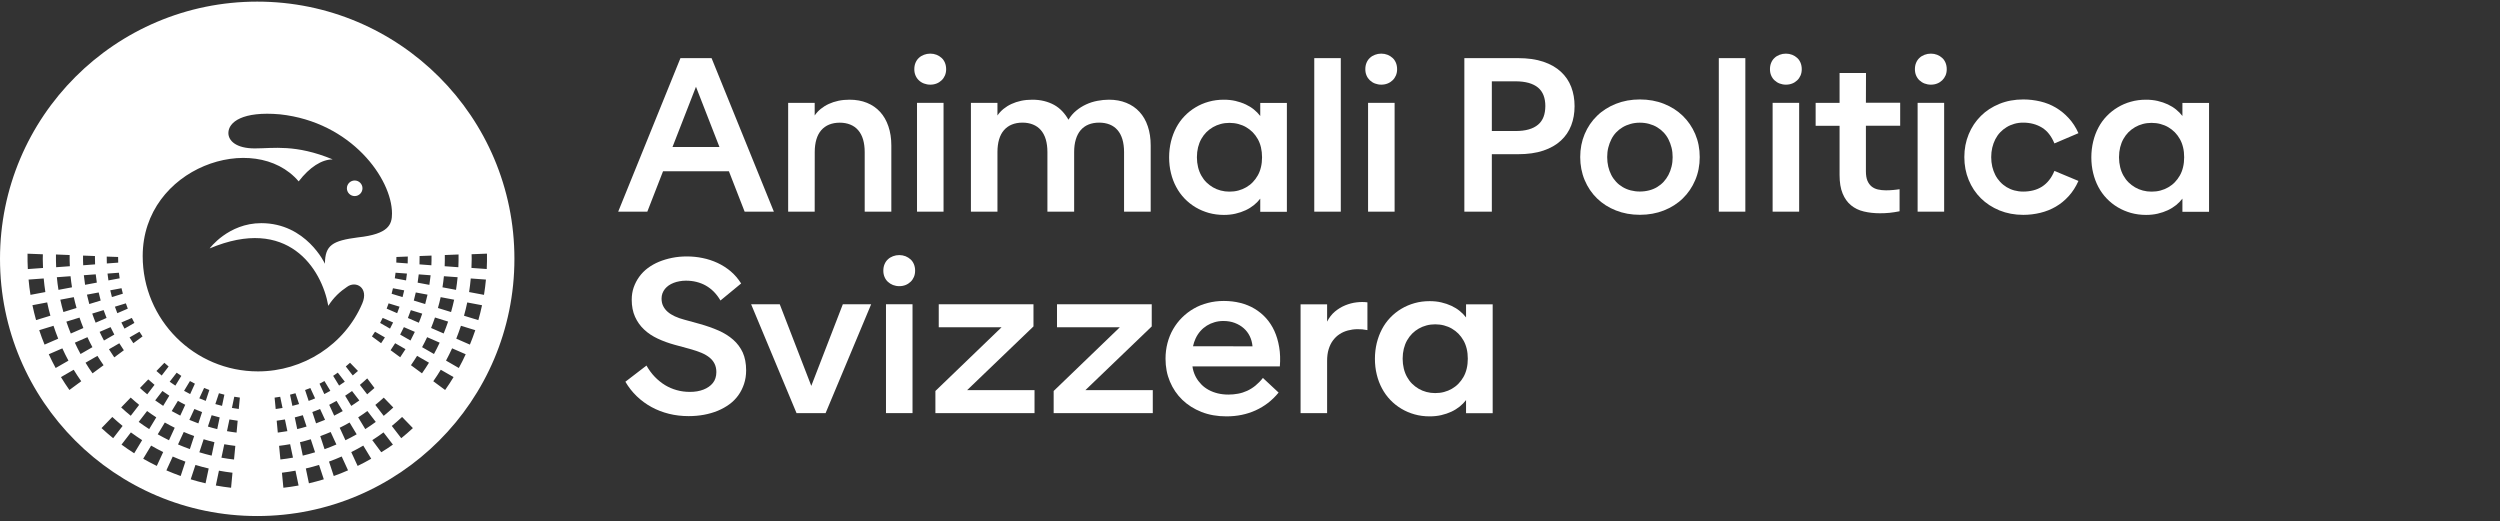 <?xml version="1.0" encoding="utf-8"?>
<!-- Generator: Adobe Illustrator 26.5.0, SVG Export Plug-In . SVG Version: 6.00 Build 0)  -->
<svg version="1.1"
	 id="svg2" xmlns:sodipodi="http://sodipodi.sourceforge.net/DTD/sodipodi-0.dtd" xmlns:svg="http://www.w3.org/2000/svg" xmlns:inkscape="http://www.inkscape.org/namespaces/inkscape" sodipodi:docname="ANIMAUX-POLITIQUE_LOGO-IT_Blanc.eps"
	 xmlns="http://www.w3.org/2000/svg" xmlns:xlink="http://www.w3.org/1999/xlink" x="0px" y="0px" viewBox="0 0 667 139"
	 style="enable-background:new 0 0 667 139;" xml:space="preserve">
<rect x="0" y="0" width="667" height="139" fill="#333333" stroke="none"/>
<style type="text/css">
	.st0{fill:#FFFFFF;}
</style>
<sodipodi:namedview  bordercolor="#000000" borderopacity="0.25" id="namedview4" inkscape:deskcolor="#d1d1d1" inkscape:pagecheckerboard="0" inkscape:pageopacity="0.0" inkscape:showpageshadow="2" pagecolor="#ffffff">
	</sodipodi:namedview>
<g id="g8" transform="matrix(1.333,0,0,-1.333,0,183.867)" inkscape:groupmode="layer" inkscape:label="ink_ext_XXXXXX">
	<g id="g10" transform="scale(0.1)">
		<path id="path12" class="st0" d="M1393,1205.7l47-120.6h-94L1393,1205.7z M1327.1,1036.6h131.8l31.5-80.9h58.5L1424.2,1263h-62.3
			l-124.6-307.3h58.3L1327.1,1036.6"/>
		<path id="path14" class="st0" d="M1630.7,1074.8c0,9.6,1.1,18.1,3.3,25.5c2.2,7.4,5.5,13.6,9.8,18.5s9.6,8.7,15.8,11.2
			c6.2,2.5,13.3,3.8,21.2,3.8c7.8,0,14.8-1.3,21-3.8s11.5-6.2,15.8-11.2s7.6-11.1,9.8-18.5c2.2-7.4,3.3-15.9,3.3-25.5V955.7h53.3
			v132.5c0,14.2-2,27-5.9,38.4s-9.4,21-16.6,28.8c-7.2,7.9-15.9,13.9-26.2,18.1c-10.3,4.2-22,6.3-34.9,6.3c-7.9,0-15.4-0.7-22.4-2.2
			s-13.4-3.6-19.2-6.3c-5.9-2.7-11.2-6-15.9-9.8c-4.7-3.8-8.9-8.3-12.3-13.3v25.3h-53.1V955.7h53.1L1630.7,1074.8"/>
		<path id="path16" class="st0" d="M1849.3,1212.2c4-1.5,8.2-2.3,12.7-2.3c4.6,0,8.8,0.8,12.6,2.3s7.2,3.7,10,6.4
			c2.9,2.7,5.1,6,6.7,9.7c1.6,3.8,2.4,7.9,2.4,12.5c0,4.7-0.8,9-2.4,12.9c-1.6,3.8-3.8,7.1-6.7,9.7c-2.9,2.7-6.2,4.7-10.1,6.3
			c-3.9,1.5-8.1,2.3-12.5,2.3c-4.5,0-8.7-0.8-12.7-2.3s-7.4-3.6-10.2-6.3c-2.9-2.6-5.1-5.9-6.7-9.7c-1.6-3.8-2.4-8.1-2.4-12.9
			c0-4.6,0.8-8.8,2.4-12.5c1.6-3.8,3.8-7,6.7-9.7C1841.9,1215.9,1845.3,1213.7,1849.3,1212.2"/>
		<path id="path18" class="st0" d="M1888.5,1173.5h-53.1V955.7h53.1V1173.5"/>
		<path id="path20" class="st0" d="M2149.9,955.7v119.2c0,9.6,1.1,18.1,3.4,25.5c2.2,7.4,5.5,13.6,9.7,18.5
			c4.3,4.9,9.5,8.7,15.7,11.2s13.3,3.8,21.2,3.8s15-1.3,21.2-3.8s11.4-6.2,15.7-11.2s7.5-11.1,9.7-18.5s3.3-15.9,3.3-25.5V955.7
			h53.3v132.5c0,14.2-1.9,27-5.8,38.4c-3.8,11.4-9.4,21-16.6,28.8c-7.2,7.9-16,13.9-26.4,18.1c-10.3,4.2-21.9,6.3-34.7,6.3
			c-7.7,0-15.4-0.8-23.3-2.3c-7.9-1.5-15.4-3.9-22.5-7.2c-7.1-3.3-13.7-7.4-19.7-12.4c-6.1-5-11.3-11.1-15.6-18.2
			c-3.5,6.3-7.6,11.9-12.4,17c-4.8,5.1-10.2,9.3-16.3,12.7c-6.1,3.3-12.7,5.9-20,7.7c-7.2,1.8-15.1,2.7-23.6,2.7
			c-7.9,0-15.4-0.7-22.4-2.2s-13.4-3.6-19.2-6.3c-5.9-2.7-11.2-6-15.9-9.8s-8.9-8.3-12.3-13.3v25.3h-53.1V955.7h53.1v119.2
			c0,9.6,1.1,18.1,3.3,25.5s5.5,13.6,9.8,18.5s9.6,8.7,15.8,11.2s13.3,3.8,21.2,3.8c7.8,0,14.8-1.3,21-3.8s11.5-6.2,15.8-11.2
			s7.6-11.1,9.8-18.5s3.3-15.9,3.3-25.5V955.7H2149.9"/>
		<path id="path22" class="st0" d="M2526,1064.6c0-7-0.7-13.6-2.2-19.8c-1.5-6.2-3.6-11.8-6.5-16.8c-2.9-5-6.2-9.5-10.1-13.5
			c-3.9-4-8.3-7.3-13.1-10.1s-10-4.9-15.6-6.4s-11.5-2.2-17.8-2.2c-6,0-11.8,0.7-17.4,2.2c-5.6,1.5-10.8,3.6-15.6,6.4
			c-4.8,2.8-9.2,6.2-13.2,10.1c-4,4-7.3,8.5-10.1,13.5c-2.8,5-5,10.6-6.5,16.8c-1.5,6.2-2.3,12.8-2.3,19.8c0,7.1,0.8,13.7,2.3,19.9
			c1.5,6.1,3.7,11.7,6.5,16.7s6.2,9.5,10.1,13.5c4,4,8.4,7.3,13.2,10.1c4.8,2.8,10,4.9,15.6,6.4s11.3,2.2,17.4,2.2
			c6.1,0,12-0.7,17.7-2.2c5.6-1.5,10.9-3.6,15.7-6.4s9.2-6.2,13.1-10.1c3.9-4,7.3-8.5,10.1-13.5c2.9-5,5-10.6,6.5-16.7
			C2525.2,1078.3,2526,1071.7,2526,1064.6L2526,1064.6z M2522.4,1147.2c-3.5,4.6-7.7,8.9-12.6,12.9c-4.9,4-10.4,7.4-16.6,10.3
			c-6.2,2.9-13,5.2-20.3,6.9c-7.3,1.7-15.1,2.5-23.3,2.5c-10.7,0-20.8-1.3-30.3-4c-9.5-2.6-18.3-6.4-26.4-11.3
			c-8.2-4.9-15.5-10.7-22.1-17.6c-6.6-6.8-12.1-14.5-16.6-23s-8-17.8-10.5-27.8c-2.4-10-3.7-20.6-3.7-31.6c0-11.1,1.2-21.7,3.7-31.7
			c2.4-10,5.9-19.2,10.5-27.7c4.5-8.5,10.1-16.2,16.6-23s13.9-12.7,22.1-17.6c8.2-4.9,17-8.6,26.4-11.3c9.5-2.6,19.6-4,30.3-4
			c8.2,0,16,0.8,23.3,2.5s14.1,4,20.3,6.9s11.7,6.4,16.6,10.3c4.9,4,9.1,8.3,12.6,12.9v-26.3h53.3v217.8h-53.3V1147.2"/>
		<path id="path24" class="st0" d="M2683.6,1263h-53.1V955.7h53.1V1263"/>
		<path id="path26" class="st0" d="M2791.3,1173.5h-53.1V955.7h53.1V1173.5"/>
		<path id="path28" class="st0" d="M2741.8,1218.6c2.9-2.7,6.3-4.9,10.2-6.4c4-1.5,8.2-2.3,12.6-2.3c4.6,0,8.8,0.8,12.6,2.3
			s7.2,3.7,10,6.4c2.9,2.7,5.1,6,6.7,9.7c1.6,3.8,2.4,7.9,2.4,12.5c0,4.7-0.8,9-2.4,12.9c-1.6,3.8-3.8,7.1-6.7,9.7
			c-2.9,2.7-6.2,4.7-10.1,6.3c-3.9,1.5-8.1,2.3-12.5,2.3c-4.5,0-8.7-0.8-12.6-2.3c-4-1.5-7.4-3.6-10.2-6.3c-2.9-2.6-5.1-5.9-6.7-9.7
			c-1.6-3.8-2.4-8.1-2.4-12.9c0-4.6,0.8-8.8,2.4-12.5C2736.7,1224.5,2739,1221.3,2741.8,1218.6"/>
		<path id="path30" class="st0" d="M3089.4,1145.4c-2.4-6.2-6-11.4-11-15.6s-11.2-7.4-18.7-9.5c-7.5-2.2-16.4-3.2-26.8-3.2h-47v99.5
			h47c10.3,0,19.2-1.1,26.8-3.2c7.5-2.2,13.8-5.3,18.7-9.4s8.6-9.3,11-15.5s3.6-13.4,3.6-21.4
			C3092.9,1158.8,3091.8,1151.6,3089.4,1145.4L3089.4,1145.4z M3124.2,1235.7c-9.3,8.6-21,15.3-35.2,20.1s-31.2,7.2-50.8,7.2h-107.3
			V955.7h55v115h52.3c19.7,0,36.6,2.4,50.8,7.2c14.2,4.8,26,11.5,35.2,20.1c9.3,8.6,16.1,18.7,20.6,30.4c4.5,11.7,6.7,24.5,6.7,38.5
			c0,13.8-2.2,26.6-6.7,38.4C3140.3,1217,3133.5,1227.1,3124.2,1235.7"/>
		<path id="path32" class="st0" d="M3345.6,1045.9c-1.5-6.1-3.5-11.6-6.2-16.7s-5.9-9.7-9.7-13.8s-8.2-7.6-13-10.5s-10.1-5.1-16-6.6
			c-5.8-1.5-12.1-2.3-18.6-2.3c-6.4,0-12.5,0.8-18.3,2.3s-11.1,3.7-16,6.6c-4.9,2.9-9.2,6.3-13.1,10.5c-3.8,4.1-7.1,8.7-9.7,13.8
			c-2.6,5.1-4.7,10.7-6.1,16.7c-1.4,6.1-2.1,12.4-2.1,19.1s0.7,13,2.2,18.9s3.5,11.5,6.1,16.6c2.6,5.2,5.8,9.8,9.6,13.8
			s8.2,7.5,13.1,10.4c4.9,2.9,10.2,5.1,16,6.7s11.9,2.4,18.3,2.4c6.5,0,12.8-0.8,18.6-2.4c5.9-1.6,11.2-3.8,16-6.7
			c4.8-2.9,9.1-6.3,13-10.4c3.8-4,7.1-8.6,9.7-13.8c2.6-5.2,4.7-10.7,6.2-16.7s2.2-12.3,2.2-19
			C3347.8,1058.2,3347.1,1051.9,3345.6,1045.9z M3368.1,1147.5c-10.6,10.3-23.2,18.3-37.8,24.1c-14.6,5.8-30.7,8.7-48.1,8.7
			c-17.3,0-33.2-2.9-47.9-8.7c-14.6-5.8-27.3-13.8-37.8-24.1c-10.6-10.2-18.8-22.4-24.8-36.5c-5.9-14.1-8.9-29.4-8.9-46
			s3-32,8.9-46.1c5.9-14.1,14.2-26.4,24.8-36.7s23.2-18.4,37.8-24.1c14.6-5.8,30.6-8.7,47.9-8.7c17.4,0,33.4,2.9,48.1,8.7
			c14.6,5.8,27.3,13.8,37.8,24.1c10.6,10.3,18.9,22.5,24.9,36.7c6,14.1,9,29.5,9,46.1s-3,31.9-9,46
			C3387,1125.1,3378.7,1137.2,3368.1,1147.5"/>
		<path id="path34" class="st0" d="M3440.2,955.7h53.1V1263h-53.1V955.7"/>
		<path id="path36" class="st0" d="M3597.1,1263.4c-2.9,2.7-6.2,4.7-10.1,6.3c-3.9,1.5-8.1,2.3-12.5,2.3c-4.5,0-8.7-0.8-12.6-2.3
			c-4-1.5-7.4-3.6-10.2-6.3c-2.9-2.6-5.1-5.9-6.7-9.7c-1.6-3.8-2.4-8.1-2.4-12.9c0-4.6,0.8-8.8,2.4-12.5c1.6-3.8,3.8-7,6.7-9.7
			s6.3-4.9,10.2-6.4c4-1.5,8.2-2.3,12.6-2.3c4.6,0,8.8,0.8,12.6,2.3s7.2,3.7,10,6.4c2.9,2.7,5.1,6,6.7,9.7c1.6,3.8,2.4,7.9,2.4,12.5
			c0,4.7-0.8,9-2.4,12.9C3602.2,1257.5,3600,1260.8,3597.1,1263.4"/>
		<path id="path38" class="st0" d="M3547.9,955.7h53.1v217.8h-53.1V955.7"/>
		<path id="path40" class="st0" d="M3734.8,1233.3h-52.9v-59.8H3634v-46h47.9v-98.3c0-14.9,2-27.3,6.1-37.1
			c4-9.8,9.6-17.7,16.8-23.6c7.2-5.9,15.7-10.1,25.6-12.4c9.9-2.4,20.6-3.6,32.2-3.6c3.2,0,6.4,0.1,9.7,0.2c3.3,0.1,6.5,0.4,9.8,0.7
			s6.5,0.8,9.8,1.3s6.7,1.1,10.1,1.8v44.1c-1.8-0.3-3.8-0.6-6-0.8c-2.2-0.3-4.4-0.5-6.6-0.7c-2.2-0.2-4.6-0.4-7-0.5s-5-0.2-7.6-0.2
			c-5.9,0-11.2,0.6-16.1,1.7c-4.9,1.1-9.1,3.1-12.7,6c-3.5,2.9-6.3,6.7-8.4,11.6c-2,4.9-3,11.1-3,18.8v91.2h68.6v46h-68.6
			L3734.8,1233.3"/>
		<path id="path42" class="st0" d="M3838.1,955.7h53.1v217.8h-53.1V955.7"/>
		<path id="path44" class="st0" d="M3887.3,1263.4c-2.9,2.7-6.2,4.7-10.1,6.3c-3.9,1.5-8.1,2.3-12.5,2.3c-4.5,0-8.7-0.8-12.7-2.3
			s-7.4-3.6-10.2-6.3c-2.9-2.6-5.1-5.9-6.7-9.7c-1.6-3.8-2.4-8.1-2.4-12.9c0-4.6,0.8-8.8,2.4-12.5c1.6-3.8,3.8-7,6.7-9.7
			s6.3-4.9,10.2-6.4c4-1.5,8.2-2.3,12.7-2.3c4.6,0,8.8,0.8,12.6,2.3c3.8,1.5,7.2,3.7,10,6.4s5.1,6,6.7,9.7c1.6,3.8,2.4,7.9,2.4,12.5
			c0,4.7-0.8,9-2.4,12.9C3892.4,1257.5,3890.2,1260.8,3887.3,1263.4"/>
		<path id="path46" class="st0" d="M3993.6,1100.6c2.7,5.2,5.9,9.8,9.7,13.8c3.8,4,8.1,7.5,12.9,10.4c4.7,2.9,9.9,5.1,15.4,6.7
			s11.4,2.4,17.7,2.4c7.1,0,13.8-0.8,20.2-2.5c6.3-1.7,12.2-4.2,17.6-7.5c5.4-3.4,10.1-7.6,14.2-12.9c4.1-5.2,7.6-11.5,10.6-18.7
			l48.1,20.5c-5.2,11.6-11.6,21.6-19.5,30.1c-7.8,8.5-16.4,15.5-25.9,21.1s-19.8,9.7-30.8,12.3c-11.1,2.6-22.5,4-34.2,4
			c-17.3,0-33.2-2.9-47.7-8.8s-26.9-13.9-37.3-24.3c-10.4-10.3-18.5-22.5-24.3-36.6s-8.7-29.3-8.7-45.6c0-16.4,2.9-31.7,8.7-45.8
			c5.8-14.1,13.9-26.3,24.3-36.6s22.8-18.4,37.3-24.4c14.5-5.9,30.4-8.9,47.7-8.9c11.7,0,23.1,1.4,34.2,4.1
			c11.1,2.7,21.4,6.8,30.8,12.3c9.5,5.5,18.1,12.5,25.9,21.1s14.3,18.7,19.5,30.4l-48.1,20.1c-2.9-7.1-6.4-13.3-10.6-18.5
			c-4.1-5.2-8.8-9.5-14.2-13c-5.4-3.4-11.2-5.9-17.6-7.5c-6.3-1.6-13.1-2.4-20.2-2.4c-6.1,0-12,0.8-17.6,2.3s-10.7,3.7-15.5,6.6
			c-4.7,2.9-9,6.3-12.9,10.5c-3.8,4.1-7.1,8.7-9.7,13.8s-4.7,10.7-6.1,16.7c-1.4,6.1-2.1,12.4-2.1,19.1s0.7,13,2.1,18.9
			C3988.9,1089.8,3991,1095.4,3993.6,1100.6"/>
		<path id="path48" class="st0" d="M4369.4,1044.8c-1.5-6.2-3.6-11.8-6.5-16.8c-2.9-5-6.2-9.5-10.1-13.5s-8.3-7.3-13.1-10.1
			c-4.8-2.8-10-4.9-15.6-6.4s-11.5-2.2-17.8-2.2c-6,0-11.8,0.7-17.4,2.2s-10.8,3.6-15.6,6.4c-4.8,2.8-9.2,6.2-13.2,10.1
			c-4,4-7.3,8.5-10.1,13.5c-2.8,5-5,10.6-6.5,16.8c-1.5,6.2-2.3,12.8-2.3,19.8c0,7.1,0.8,13.7,2.3,19.9c1.5,6.1,3.7,11.7,6.5,16.7
			s6.2,9.5,10.1,13.5c4,4,8.4,7.3,13.2,10.1c4.8,2.8,10,4.9,15.6,6.4s11.3,2.2,17.4,2.2s12-0.7,17.7-2.2c5.6-1.5,10.9-3.6,15.7-6.4
			c4.8-2.8,9.2-6.2,13.1-10.1c3.9-4,7.3-8.5,10.1-13.5c2.9-5,5-10.6,6.5-16.7s2.2-12.8,2.2-19.9
			C4371.6,1057.6,4370.9,1051,4369.4,1044.8z M4368.1,1173.5v-26.3c-3.5,4.6-7.7,8.9-12.6,12.9s-10.4,7.4-16.6,10.3
			s-13,5.2-20.3,6.9c-7.3,1.7-15.1,2.5-23.3,2.5c-10.7,0-20.8-1.3-30.3-4c-9.5-2.6-18.3-6.4-26.4-11.3c-8.2-4.9-15.5-10.7-22.1-17.6
			c-6.6-6.8-12.1-14.5-16.6-23s-8-17.8-10.4-27.8s-3.7-20.6-3.7-31.6c0-11.1,1.2-21.7,3.7-31.7c2.4-10,5.9-19.2,10.4-27.7
			s10.1-16.2,16.6-23s13.9-12.7,22.1-17.6c8.2-4.9,17-8.6,26.4-11.3c9.5-2.6,19.6-4,30.3-4c8.2,0,16,0.8,23.3,2.5s14.1,4,20.3,6.9
			c6.2,2.9,11.7,6.4,16.6,10.3c4.9,4,9.1,8.3,12.6,12.9v-26.3h53.3v217.8h-53.3"/>
		<path id="path50" class="st0" d="M1467.5,699.4c-8.2,7.2-18,13.4-29.4,18.4s-23.9,9.4-37.5,13.2l-31.2,8.6
			c-6.8,1.8-13.1,4-18.7,6.6s-10.4,5.6-14.3,9s-6.9,7.3-9.1,11.7s-3.2,9.4-3.2,14.9c0,3.8,0.6,7.2,1.8,10.5c1.2,3.2,2.9,6.1,5,8.8
			c2.2,2.6,4.7,5,7.6,7s6.2,3.7,9.8,5.1c3.6,1.4,7.5,2.5,11.6,3.2c4.1,0.8,8.4,1.2,12.9,1.2c7.5,0,14.6-0.8,21.3-2.5
			c6.7-1.7,12.9-4.1,18.7-7.4c5.8-3.3,11.1-7.4,16-12.3c4.9-5,9.3-10.8,13.2-17.5l41.4,34.1c-5.9,9.3-12.8,17.4-20.9,24.3
			c-8.1,6.8-16.9,12.4-26.3,16.8c-9.5,4.4-19.5,7.7-29.9,9.8c-10.5,2.2-21,3.2-31.6,3.2c-10.2,0-20-0.9-29.4-2.8
			c-9.4-1.9-18.2-4.5-26.4-7.9c-8.1-3.4-15.6-7.6-22.3-12.6c-6.7-5-12.4-10.8-17.1-17.3s-8.4-13.6-11.1-21.2c-2.7-7.7-4-16-4-24.9
			c0-12.8,2.2-24.1,6.6-34c4.4-9.8,10.5-18.4,18.2-25.6c7.7-7.3,16.8-13.3,27.3-18.2c10.4-4.9,21.7-9,33.7-12.3l30.9-8.4
			c8.6-2.4,16.2-5,22.8-7.7c6.6-2.8,12-6,16.4-9.6s7.7-7.8,10-12.5s3.5-10.2,3.5-16.5c0-4.3-0.6-8.3-1.8-12c-1.2-3.7-2.9-7-5.2-9.8
			c-2.3-2.9-5-5.4-8.2-7.6c-3.1-2.2-6.7-4.1-10.6-5.6s-8.2-2.7-12.8-3.5c-4.6-0.8-9.4-1.1-14.4-1.1c-9.2,0-18,1.1-26.3,3.5
			c-8.4,2.3-16.2,5.7-23.5,10.1c-7.3,4.5-14.1,10-20.4,16.5s-11.8,14.1-16.7,22.6l-42.2-32.4c6.4-10.9,14-20.6,22.9-29.1
			c8.8-8.5,18.7-15.7,29.5-21.6c10.8-5.9,22.5-10.4,35-13.5s25.6-4.6,39.3-4.6c10.6,0,20.8,0.9,30.6,2.7c9.8,1.8,19,4.5,27.6,8
			c8.6,3.6,16.3,7.9,23.3,13s12.9,11.1,17.8,17.9c4.9,6.8,8.7,14.4,11.5,22.8c2.8,8.4,4.2,17.4,4.2,27.2c0,13.8-2.3,25.7-6.8,35.8
			C1482.1,683.5,1475.7,692.2,1467.5,699.4"/>
		<path id="path52" class="st0" d="M1623.8,607l-63.1,163.3h-57.3l90.9-217.9h58.1l91.2,217.9h-56.7L1623.8,607"/>
		<path id="path54" class="st0" d="M1773.3,552.5h53.1v217.9h-53.1V552.5"/>
		<path id="path56" class="st0" d="M1822.5,860.2c-2.9,2.6-6.2,4.7-10.1,6.3c-3.9,1.5-8.1,2.3-12.5,2.3c-4.5,0-8.7-0.8-12.6-2.3
			c-4-1.5-7.4-3.6-10.2-6.3c-2.9-2.6-5.1-5.9-6.7-9.7s-2.4-8.1-2.4-12.9c0-4.6,0.8-8.8,2.4-12.6s3.8-7,6.7-9.7
			c2.9-2.7,6.3-4.8,10.2-6.4c4-1.5,8.2-2.3,12.6-2.3c4.6,0,8.8,0.8,12.6,2.3s7.2,3.7,10,6.4c2.9,2.7,5.1,6,6.7,9.7
			c1.6,3.8,2.4,7.9,2.4,12.6c0,4.7-0.8,9-2.4,12.9C1827.6,854.3,1825.4,857.6,1822.5,860.2"/>
		<path id="path58" class="st0" d="M2068.5,726v44.3h-189.6v-46h125.7l-132.4-127.5v-44.3h198.4v46h-134.9L2068.5,726"/>
		<path id="path60" class="st0" d="M2305.2,726v44.3h-189.6v-46h125.7l-132.4-127.5v-44.3h198.4v46h-134.9L2305.2,726"/>
		<path id="path62" class="st0" d="M2387.8,686.3c1.3,5.6,2.9,10.8,5.2,15.6c2.6,5.6,5.9,10.6,9.7,14.9c3.8,4.3,8.1,7.9,12.9,10.9
			c4.7,2.9,9.9,5.2,15.5,6.8s11.3,2.4,17.3,2.4c8.5,0,16.2-1.3,23-3.9s12.8-6.1,17.9-10.6c5.1-4.5,9.1-9.8,12.1-15.9
			c3-6.1,4.8-12.9,5.5-20.3L2387.8,686.3L2387.8,686.3z M2550.7,716.9c-4.4,9.7-10,18.2-16.7,25.7c-6.8,7.5-14.5,13.8-23.1,18.9
			c-8.6,5.2-18.2,9-28.5,11.6c-10.4,2.6-21.4,3.9-32.9,3.9c-11.2,0-21.8-1.3-32.1-4c-10.2-2.6-19.7-6.4-28.2-11.4
			c-8.6-4.9-16.3-10.9-23.3-17.8c-7-6.9-12.9-14.7-17.9-23.3s-8.7-17.9-11.3-27.8c-2.6-9.9-3.9-20.4-3.9-31.4
			c0-16.5,2.9-31.7,8.8-45.7c5.9-14,14.1-26.2,24.8-36.5s23.4-18.4,38.4-24.3c14.9-5.9,31.5-8.8,49.8-8.8c10.7,0,21,1,30.7,3
			s19,5,27.8,9s17,8.9,24.7,14.8c7.7,5.9,14.8,12.9,21.3,20.8l-31.4,29.3c-4.7-6-9.8-11.1-15-15.4c-5.3-4.3-10.8-7.7-16.6-10.4
			c-5.8-2.6-11.8-4.6-18-5.7c-6.2-1.2-12.7-1.8-19.3-1.8c-7.7,0-14.8,0.8-21.4,2.4c-6.6,1.6-12.7,3.9-18.2,6.9s-10.4,6.6-14.6,10.9
			c-4.2,4.3-7.8,9-10.7,14.2s-5,10.9-6.4,17.1c-0.4,1.6-0.5,3.3-0.8,4.9h174.9c1.1,13.8,0.7,26.6-1.3,38.4
			C2558.3,696.5,2555.1,707.2,2550.7,716.9"/>
		<path id="path64" class="st0" d="M2715.3,774.2c-7.7-0.9-15.3-2.9-22.7-5.9s-14.3-7.2-20.7-12.5c-6.4-5.4-11.6-12.1-15.7-20.2
			v34.7h-53.1V552.5h53.1V657c0,8.8,1,16.6,3.1,23.4c2.1,6.8,5,12.8,8.8,17.8s8.1,9.2,13.2,12.4c5,3.3,10.5,5.7,16.5,7.3
			s12.3,2.5,18.9,2.6c6.6,0.1,13.4-0.5,20.2-1.9v55.6C2730.2,775.1,2723,775.1,2715.3,774.2"/>
		<path id="path66" class="st0" d="M2937.8,661.4c0-7-0.7-13.6-2.2-19.8s-3.6-11.8-6.5-16.8s-6.2-9.5-10.1-13.5
			c-3.9-4-8.3-7.3-13.1-10.1s-10-4.9-15.6-6.4s-11.5-2.2-17.8-2.2c-6,0-11.8,0.7-17.4,2.2c-5.6,1.5-10.8,3.6-15.6,6.4
			c-4.8,2.8-9.2,6.2-13.2,10.1c-4,4-7.3,8.5-10.1,13.5s-5,10.6-6.5,16.8s-2.3,12.8-2.3,19.8c0,7.1,0.8,13.7,2.3,19.9
			c1.5,6.1,3.7,11.7,6.5,16.7s6.2,9.5,10.1,13.5c4,4,8.4,7.4,13.2,10.1c4.8,2.8,10,4.9,15.6,6.4s11.4,2.2,17.4,2.2
			c6.1,0,12-0.7,17.7-2.2c5.6-1.5,10.9-3.6,15.7-6.4c4.8-2.8,9.2-6.2,13.1-10.1c3.9-4,7.3-8.5,10.1-13.5c2.9-5,5-10.6,6.5-16.7
			C2937.1,675.1,2937.8,668.5,2937.8,661.4L2937.8,661.4z M2934.3,744c-3.5,4.6-7.7,8.9-12.6,12.9c-4.9,4-10.4,7.4-16.6,10.3
			c-6.2,2.9-13,5.2-20.3,6.9s-15.1,2.5-23.3,2.5c-10.7,0-20.8-1.3-30.3-4s-18.3-6.4-26.4-11.3c-8.2-4.9-15.5-10.7-22.1-17.6
			c-6.6-6.8-12.1-14.5-16.6-23s-8-17.8-10.5-27.8c-2.4-10-3.7-20.6-3.7-31.6c0-11.1,1.2-21.7,3.7-31.7c2.4-10,5.9-19.2,10.5-27.7
			c4.5-8.5,10.1-16.2,16.6-23s13.9-12.7,22.1-17.6c8.2-4.9,17-8.7,26.4-11.3c9.5-2.7,19.6-4,30.3-4c8.2,0,16,0.8,23.3,2.5
			s14.1,4,20.3,6.9s11.7,6.4,16.6,10.3c4.9,4,9.1,8.3,12.6,12.9v-26.3h53.3v217.9h-53.3V744"/>
		<path id="path68" class="st0" d="M709.9,986.9c8.6,0,15.6,7,15.6,15.6s-7,15.6-15.6,15.6s-15.6-7-15.6-15.6
			C694.3,993.9,701.3,986.9,709.9,986.9"/>
		<path id="path70" class="st0" d="M943.6,843.1c0.3,6,0.5,12,0.5,18.1c0,3.1-0.2,6.2-0.2,9.3l30.8,1.2c0.2-10.3,0-20.6-0.5-30.8
			L943.6,843.1z M968.7,789.2l-29.8,5.6c1.4,9,2.5,18,3.3,27.2l30.4-2.2C971.6,809.5,970.4,799.3,968.7,789.2L968.7,789.2z
			 M957.4,738.6l-28.7,8.8c2.4,8.8,4.7,17.6,6.5,26.6l29.6-5.6C962.7,758.4,960.2,748.5,957.4,738.6z M940.5,689.6l-27.3,11.9
			c3.4,8.5,6.5,17.1,9.4,25.8l28.7-8.8C948,708.7,944.4,699.1,940.5,689.6z M918.3,642.8l-25.6,14.8c4.4,8,8.3,16.3,12.2,24.6
			l27.2-11.9C927.8,660.9,923.2,651.7,918.3,642.8z M890.9,598.8l-23.7,17.5c5.2,7.5,10.3,15.1,15,23l25.6-14.7
			C902.4,615.7,896.8,607.1,890.9,598.8z M844.6,632.1l-22.1,16.3c4.3,6.1,8.3,12.3,12.3,18.7l23.8-13.7
			C854.1,646.1,849.5,639,844.6,632.1z M803.1,502.3l-18.9,24.5c7.1,5.8,13.9,11.8,20.6,18l21.6-22.3
			C818.9,515.5,811.1,508.8,803.1,502.3z M763.1,474.2l-18,24.2c7.7,4.9,15.2,10.1,22.5,15.5l18.8-24.4
			C778.2,483.4,771.8,479.7,763.1,474.2z M715.8,446.8L703,474.5c8.2,4,16.2,8.4,24.1,13l15.9-26.3C734.1,456,725,451.3,715.8,446.8
			z M668,426.6l-9.5,28.9c8.6,3.1,17.1,6.5,25.4,10.2l12.7-27.7C687.2,433.8,677.7,430,668,426.6z M641,506.5c7,2.5,14,5.3,20.8,8.2
			l11.5-25c-7.8-3.4-15.7-6.5-23.7-9.4L641,506.5z M618.3,412l-6.2,29.7c8.9,2.1,17.8,4.4,26.5,7.1l9.5-28.8
			C638.2,417,628.3,414.3,618.3,412z M600.4,494.3c7.3,1.7,14.5,3.7,21.6,5.9l8.6-26.1c-8.1-2.5-16.3-4.7-24.6-6.7L600.4,494.3z
			 M567.2,403.1l-2.9,30.1c9.1,1.1,18.2,2.5,27.1,4.1l6.2-29.7C587.6,405.7,577.4,404.3,567.2,403.1z M558.6,487
			c7.4,0.9,14.8,2,22.1,3.3l5.7-26.9c-8.3-1.5-16.7-2.7-25.2-3.7L558.6,487z M553.8,537.3c5.5,0.7,11.1,1.5,16.5,2.5l4.9-23.4
			c-6.3-1.1-12.7-2.1-19.2-2.9L553.8,537.3z M549.6,583.5c3.7,0.5,7.5,1.1,11.2,1.7l4.7-22.4c-4.5-0.8-9.1-1.5-13.7-2.1L549.6,583.5
			z M285.6,866.8c0,178.1,224.2,252.8,312.2,149.5c22,28.6,46.2,44,68.2,44c-74.7,30.8-118.7,22-156.1,22s-52.8,15.4-52.8,30.8
			c0,22,28.6,44,103.3,37.4c142.9-15.4,224.2-129.1,224.2-198.5c0-22-6.6-41.2-68.2-47.8c-50.6-6.6-66-15.4-66-52.8
			c0,0-37.4,81.3-127.5,81.3c-66,0-103.3-50.6-103.3-50.6c156.1,66,224.3-40.1,237.5-114.9c10.9,17.3,24.2,29.1,37.4,37.9
			c17.6,13.2,44.1-1.4,30.6-33.1C690,689.4,606.6,636,516.4,636C388.9,636,285.6,739.3,285.6,866.8z M477.9,560.8
			c-4.6,0.6-9.2,1.3-13.7,2.1l4.7,22.4c3.7-0.6,7.4-1.2,11.2-1.7L477.9,560.8z M473.5,513.5c-6.4,0.8-12.8,1.7-19.2,2.9l4.9,23.4
			c5.5-1,11-1.8,16.5-2.5L473.5,513.5z M468.4,459.6c-8.5,1-16.9,2.2-25.2,3.7l5.7,26.9c7.3-1.3,14.7-2.4,22.1-3.3L468.4,459.6z
			 M462.5,403.1c-10.2,1.2-20.4,2.6-30.5,4.5l6.2,29.7c8.9-1.7,18-3,27.1-4.1L462.5,403.1z M423.6,467.4c-8.3,2-16.5,4.2-24.6,6.7
			l8.6,26.1c7.1-2.2,14.3-4.2,21.6-5.9L423.6,467.4z M411.4,412c-10.1,2.3-19.9,5-29.7,8l9.5,28.8c8.7-2.7,17.5-5,26.5-7.1
			L411.4,412z M356.3,489.8l11.5,25c6.8-2.9,13.8-5.7,20.8-8.2l-8.6-26.1C372,483.3,364.1,486.5,356.3,489.8z M361.6,426.6
			c-9.7,3.4-19.2,7.3-28.6,11.3l12.7,27.7c8.3-3.6,16.8-7.1,25.4-10.2L361.6,426.6z M313.8,446.8c-9.2,4.5-18.3,9.3-27.2,14.4
			l15.9,26.3c7.9-4.6,15.9-8.9,24.1-13L313.8,446.8z M268.6,472.1c-8.7,5.5-17.1,11.3-25.4,17.4l18.8,24.4
			c7.3-5.4,14.9-10.5,22.5-15.5L268.6,472.1z M203.2,522.5l21.6,22.3c6.7-6.2,13.5-12.2,20.6-18l-18.9-24.5
			C218.5,508.8,210.8,515.5,203.2,522.5z M171.2,653.4l23.8,13.7c3.9-6.4,8-12.6,12.3-18.7l-22.1-16.3
			C180.2,639,175.6,646.1,171.2,653.4z M138.9,598.8c-5.9,8.4-11.5,17-16.9,25.8l25.5,14.7c4.7-7.9,9.8-15.5,15.1-23L138.9,598.8z
			 M97.6,670.3l27.2,11.8c3.8-8.3,7.8-16.6,12.2-24.6l-25.6-14.7C106.5,651.7,102,660.9,97.6,670.3z M78.5,718.5l28.6,8.8
			c2.9-8.7,6-17.3,9.4-25.8l-27.3-11.9C85.3,699.1,81.7,708.7,78.5,718.5z M64.9,768.5l29.5,5.6c1.8-9,4.1-17.9,6.5-26.6l-28.7-8.8
			C69.5,748.5,67,758.4,64.9,768.5z M57.2,819.8l30.3,2.2c0.8-9.1,1.9-18.2,3.3-27.2L61,789.2C59.3,799.3,58.1,809.5,57.2,819.8z
			 M55.1,871.6l30.7-1.2c-0.1-3.1-0.2-6.2-0.2-9.3c0-6.1,0.2-12.1,0.5-18.1l-30.4-2.2C55.1,851,55,861.3,55.1,871.6z M139.4,868.9
			c-0.1-7.5,0-15,0.4-22.4l-27.4-2c-0.4,8.4-0.5,16.9-0.4,25.5L139.4,868.9z M144.1,804.3l-27.1-5.1c-1.4,8.3-2.4,16.8-3.2,25.3
			l27.4,2C142,819,142.9,811.6,144.1,804.3z M153.2,762.9l-26.3-8.1c-2.3,8.1-4.4,16.4-6.2,24.7l27,5.1
			C149.3,777.3,151.2,770.1,153.2,762.9z M166.9,722.8l-25.2-11c-3.2,7.8-6.2,15.8-8.9,23.8l26.3,8.1
			C161.5,736.7,164.1,729.7,166.9,722.8z M190,866.9c0-5.6,0-11.2,0.3-16.7l-23.8-1.8c-0.3,6.4-0.4,12.9-0.3,19.4L190,866.9z
			 M193.8,813.7l-23.5-4.4c-1,6.4-1.8,12.8-2.5,19.2l23.8,1.8C192.3,824.7,193,819.1,193.8,813.7z M201.5,777.8l-22.8-7
			c-1.7,6.2-3.3,12.5-4.7,18.8l23.5,4.4C198.7,788.5,200,783.1,201.5,777.8z M185,684.5l-23.8-13.7c-4.1,7.4-7.8,15-11.4,22.7
			l25.2,11C178.1,697.7,181.4,691,185,684.5z M213.3,743l-21.9-9.5c-2.4,6-4.7,12-6.8,18.2l22.8,7
			C209.3,753.3,211.2,748.1,213.3,743z M236.4,865c0-3.8,0.1-7.5,0.2-11.3l-22.8-1.7c-0.2,4.6-0.3,9.2-0.2,13.8L236.4,865z
			 M239.5,822.3l-22.5-4.2c-0.7,4.6-1.3,9.1-1.8,13.7l22.8,1.7C238.4,829.8,238.9,826.1,239.5,822.3z M245.9,791.5l-21.9-6.7
			c-1.2,4.4-2.3,8.9-3.3,13.5l22.5,4.2C244,798.8,244.9,795.1,245.9,791.5z M255.8,761.6l-21-9.1c-1.7,4.3-3.3,8.6-4.8,13l21.9,6.7
			C253.2,768.6,254.4,765.1,255.8,761.6z M269,733l-19.8-11.4c-2.2,4.1-4.3,8.2-6.3,12.3l21,9.1C265.6,739.6,267.3,736.3,269,733z
			 M294.7,590.1c-5,4.1-9.9,8.3-14.6,12.7l16.6,17.2c4.1-3.7,8.3-7.4,12.6-10.9L294.7,590.1z M261.6,583.6c5.5-5,11.1-9.9,16.9-14.6
			l-16.8-21.8c-6.6,5.3-13,10.9-19.2,16.7L261.6,583.6z M208.1,697.8c-3.1,5.7-6,11.4-8.7,17.3l21.9,9.5c2.4-5,4.9-10,7.5-14.9
			L208.1,697.8z M238.8,692.3c2.9-4.7,6-9.4,9.1-14l-19.2-14.2c-3.7,5.3-7.2,10.7-10.6,16.2L238.8,692.3z M312.8,544l-14.2-23.5
			c-7.2,4.6-14.1,9.4-21,14.4l16.8,21.8C300.3,552.3,306.5,548.1,312.8,544z M349.7,523.2l-11.5-25c-7.6,3.8-15.1,7.7-22.5,11.9
			l14.2,23.6C336.4,530,343,526.5,349.7,523.2z M351,607.5c-3.9,2.5-7.7,5.1-11.4,7.8l14,18.1c3.1-2.2,6.2-4.3,9.3-6.4L351,607.5z
			 M370.8,569.2l-10-21.7c-5.8,2.9-11.5,5.9-17.1,9.1l12.4,20.5C360.9,574.3,365.8,571.6,370.8,569.2z M380.6,590.6
			c-4.1,2.1-8.2,4.2-12.2,6.5l11.8,19.6c3.3-1.8,6.6-3.6,9.9-5.3L380.6,590.6z M404.5,554.6l-7.5-22.7c-6.1,2.2-12.1,4.6-18,7.1
			l10,21.7C394.1,558.6,399.3,556.5,404.5,554.6z M411.8,577c-4.3,1.6-8.6,3.3-12.9,5.1l9.6,20.8c3.5-1.4,7-2.8,10.5-4.1L411.8,577z
			 M431,570.6l7.2,21.7c3.6-1,7.3-2,10.9-2.9l-4.7-22.4C439.9,568.1,435.4,569.3,431,570.6z M439.7,543.9l-4.9-23.4
			c-6.3,1.5-12.5,3.2-18.7,5.1l7.5,22.7C428.8,546.7,434.2,545.2,439.7,543.9z M313.1,636.8l15.9,16.4c2.8-2.5,5.6-4.9,8.5-7.4
			l-13.9-18.1C320,630.7,316.5,633.7,313.1,636.8z M325.1,596.8c4.5-3.3,9.1-6.4,13.8-9.4L326.6,567c-5.4,3.5-10.8,7.2-16,11
			L325.1,596.8z M285.3,706l-18.4-13.6c-2.6,3.8-5.1,7.7-7.6,11.6l19.8,11.4C281.1,712.2,283.2,709.1,285.3,706z M809,798.2
			c-1-4.5-2.1-9-3.3-13.5l-21.9,6.7c1,3.6,1.8,7.3,2.7,11L809,798.2z M791.7,833.5l22.8-1.7c-0.5-4.6-1.1-9.2-1.8-13.7l-22.5,4.2
			C790.8,826.1,791.3,829.8,791.7,833.5z M793.4,865l22.8,0.9c0-4.6-0.1-9.3-0.2-13.8l-22.8,1.7C793.3,857.5,793.4,861.2,793.4,865z
			 M800.9,709.7c2.6,4.9,5.1,9.9,7.5,14.9l21.9-9.5c-2.8-5.8-5.7-11.6-8.7-17.3L800.9,709.7z M781.8,678.4c3.2,4.6,6.2,9.2,9.1,14
			l20.7-11.9c-3.4-5.5-6.9-10.9-10.6-16.2L781.8,678.4z M751.2,568.9c5.8,4.7,11.4,9.6,16.9,14.6l19.1-19.8
			C781,558,774.6,552.4,768,547L751.2,568.9z M749.5,602.8c-4.8-4.3-9.6-8.6-14.6-12.7L720.3,609c4.3,3.5,10.6,9.3,14.7,13
			L749.5,602.8z M770.4,704c-2.4-3.9-5-7.8-7.6-11.6L744.4,706c2.1,3.1,4.2,6.2,6.2,9.4L770.4,704z M773.9,761.6
			c1.4,3.5,2.7,7,3.9,10.6l21.9-6.7c-1.5-4.4-3.1-8.7-4.8-13L773.9,761.6z M786.8,733.9c-2-4.2-4.1-8.3-6.2-12.3L760.8,733
			c1.8,3.3,3.5,6.7,5.1,10.1L786.8,733.9z M735.3,556.7l16.8-21.8c-6.8-5-13.8-9.8-21-14.4L716.9,544
			C723.2,548.1,729.3,552.3,735.3,556.7z M692.1,645.9c2.9,2.4,5.7,4.8,8.5,7.4l15.9-16.4c-3.4-3.1-6.9-6.1-10.5-9L692.1,645.9z
			 M703.1,566.9l-12.3,20.4c4.7,3,9.3,6.2,13.8,9.4l14.6-18.9C713.8,574.1,708.5,570.4,703.1,566.9z M699.7,533.7l14.2-23.6
			c-7.3-4.2-14.9-8.2-22.5-11.9l-11.5,25C686.7,526.5,693.3,530,699.7,533.7z M666.8,627.1c3.1,2.1,6.2,4.2,9.3,6.4l14-18.1
			c-3.7-2.7-7.5-5.3-11.4-7.8L666.8,627.1z M673.6,577l12.4-20.5c-5.6-3.2-11.3-6.2-17.1-9.1l-10,21.7
			C663.8,571.6,668.7,574.3,673.6,577z M649.1,590.6l-9.6,20.8c3.4,1.7,6.7,3.5,9.9,5.3l11.8-19.6
			C657.3,594.8,653.2,592.7,649.1,590.6z M640.6,560.8l10-21.7c-5.9-2.5-11.9-4.9-18-7.1l-7.5,22.7
			C630.3,556.5,635.5,558.6,640.6,560.8z M610.6,598.7c3.5,1.3,7,2.7,10.5,4.1l9.6-20.8c-4.2-1.8-8.5-3.5-12.9-5.1L610.6,598.7z
			 M585.2,567l-4.7,22.4c3.7,0.9,7.3,1.9,10.9,2.9l7.2-21.7C594.2,569.3,589.7,568.1,585.2,567z M606.1,548.3l7.5-22.7
			c-6.2-1.9-12.4-3.6-18.7-5.1l-4.9,23.4C595.4,545.2,600.8,546.7,606.1,548.3z M822.3,758.6l22.8-7c-2.1-6.1-4.3-12.2-6.8-18.2
			l-21.9,9.5C818.5,748.1,820.5,753.3,822.3,758.6z M832.2,794l23.5-4.4c-1.4-6.3-3-12.6-4.7-18.8l-22.8,7
			C829.7,783.1,831,788.5,832.2,794L832.2,794z M838.1,830.2l23.8-1.8c-0.7-6.5-1.5-12.9-2.5-19.2l-23.5,4.4
			C836.8,819.1,837.5,824.7,838.1,830.2z M839.8,866.9l23.9,0.9c0.1-6.5,0-13-0.3-19.4l-23.8,1.8
			C839.7,855.7,839.8,861.3,839.8,866.9L839.8,866.9z M880,693.5c-3.6-7.7-7.4-15.3-11.4-22.7l-23.8,13.7c3.6,6.5,6.9,13.2,10.1,20
			L880,693.5z M896.9,735.7c-2.7-8.1-5.7-16-8.9-23.8l-25.2,11c2.8,6.9,5.4,13.9,7.8,21L896.9,735.7z M882,784.6l27-5.1
			c-1.8-8.3-3.9-16.6-6.2-24.7l-26.3,8.1C878.6,770.1,880.4,777.3,882,784.6z M888.5,826.5l27.4-2c-0.8-8.5-1.9-16.9-3.2-25.3
			l-27.1,5.1C886.8,811.6,887.7,819,888.5,826.5z M890.3,868.9l27.5,1.1c0.1-8.5,0-17-0.4-25.5l-27.4,2
			C890.3,853.9,890.4,861.3,890.3,868.9z M514.8,1376.1C230.5,1376.1,0,1145.6,0,861.3s230.5-514.8,514.8-514.8
			s514.8,230.5,514.8,514.8C1029.7,1145.6,799.2,1376.1,514.8,1376.1"/>
	</g>
</g>
</svg>
